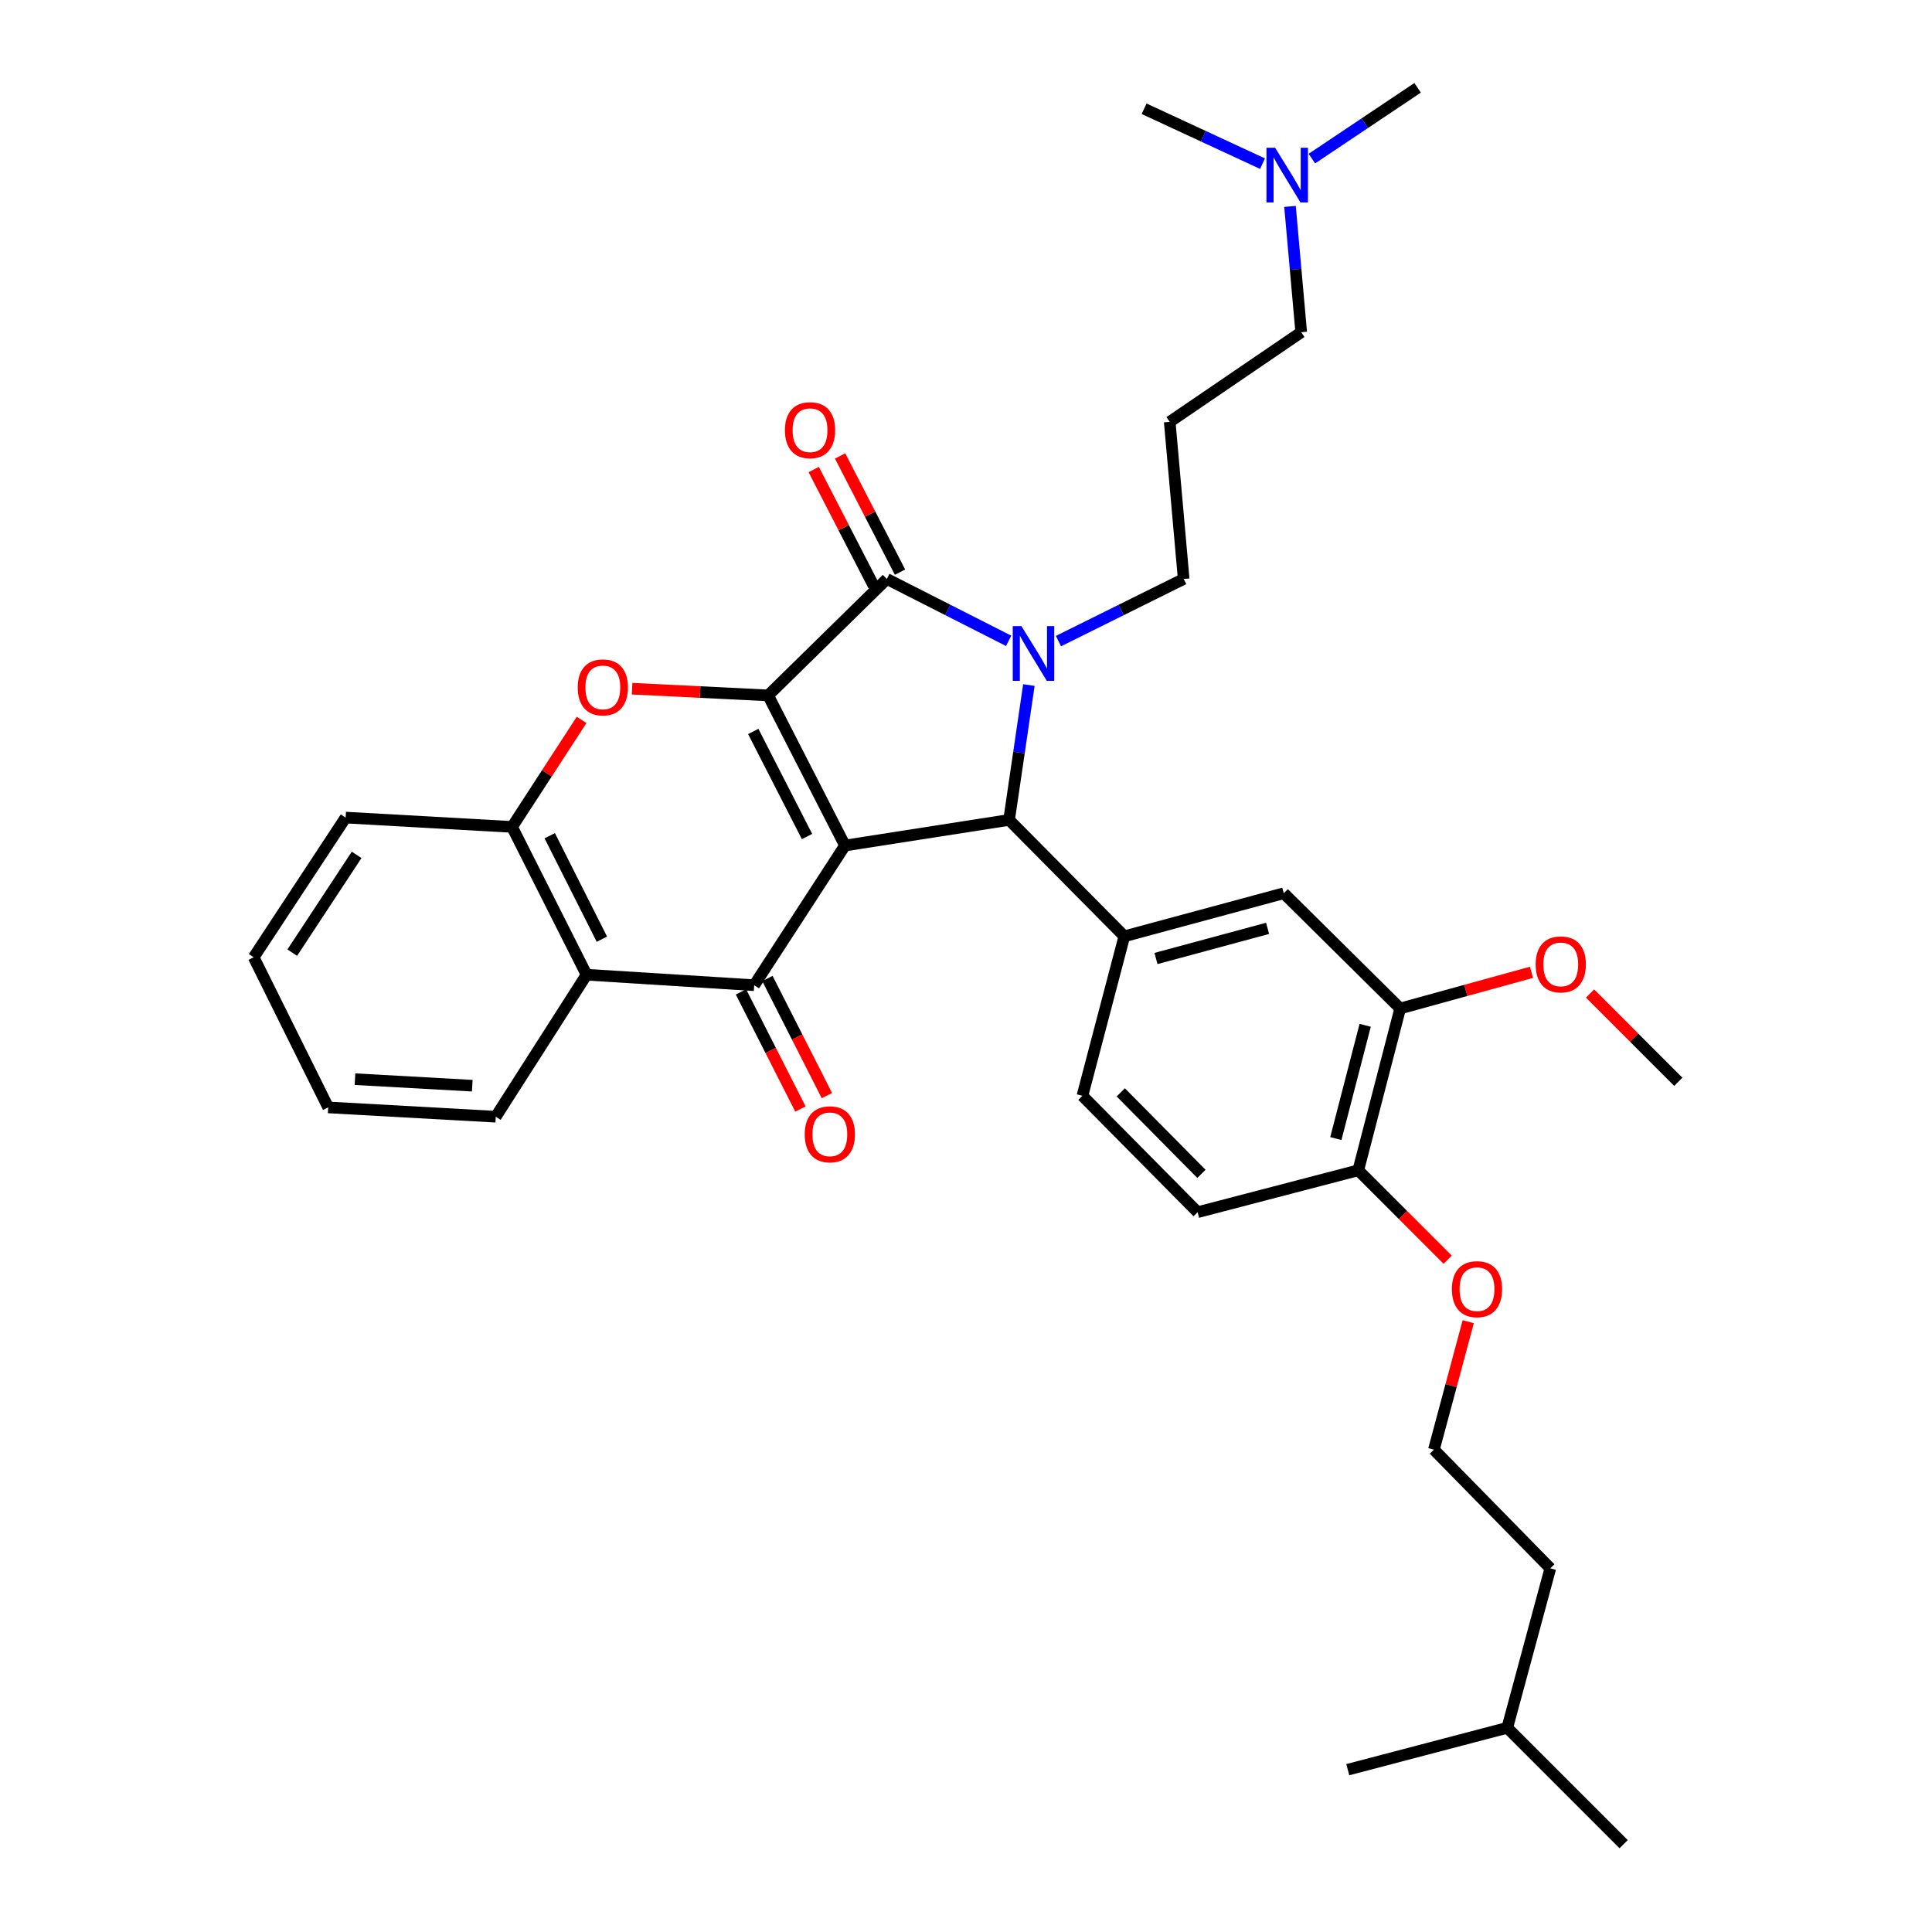 <?xml version='1.0' encoding='iso-8859-1'?>
<svg version='1.1' baseProfile='full'
              xmlns='http://www.w3.org/2000/svg'
                      xmlns:rdkit='http://www.rdkit.org/xml'
                      xmlns:xlink='http://www.w3.org/1999/xlink'
                  xml:space='preserve'
width='1000px' height='1000px' viewBox='0 0 1000 1000'>
<!-- END OF HEADER -->
<rect style='opacity:1.0;fill:#FFFFFF;stroke:none' width='1000' height='1000' x='0' y='0'> </rect>
<path class='bond-0' d='M 437.354,437.645 L 397.588,359.946' style='fill:none;fill-rule:evenodd;stroke:#000000;stroke-width:6px;stroke-linecap:butt;stroke-linejoin:miter;stroke-opacity:1' />
<path class='bond-0' d='M 417.716,432.988 L 389.879,378.599' style='fill:none;fill-rule:evenodd;stroke:#000000;stroke-width:6px;stroke-linecap:butt;stroke-linejoin:miter;stroke-opacity:1' />
<path class='bond-3' d='M 437.354,437.645 L 522.298,424.392' style='fill:none;fill-rule:evenodd;stroke:#000000;stroke-width:6px;stroke-linecap:butt;stroke-linejoin:miter;stroke-opacity:1' />
<path class='bond-4' d='M 437.354,437.645 L 390.368,509.942' style='fill:none;fill-rule:evenodd;stroke:#000000;stroke-width:6px;stroke-linecap:butt;stroke-linejoin:miter;stroke-opacity:1' />
<path class='bond-2' d='M 397.588,359.946 L 459.03,299.672' style='fill:none;fill-rule:evenodd;stroke:#000000;stroke-width:6px;stroke-linecap:butt;stroke-linejoin:miter;stroke-opacity:1' />
<path class='bond-5' d='M 397.588,359.946 L 362.379,358.204' style='fill:none;fill-rule:evenodd;stroke:#000000;stroke-width:6px;stroke-linecap:butt;stroke-linejoin:miter;stroke-opacity:1' />
<path class='bond-5' d='M 362.379,358.204 L 327.171,356.462' style='fill:none;fill-rule:evenodd;stroke:#FF0000;stroke-width:6px;stroke-linecap:butt;stroke-linejoin:miter;stroke-opacity:1' />
<path class='bond-1' d='M 532.547,354.573 L 527.423,389.482' style='fill:none;fill-rule:evenodd;stroke:#0000FF;stroke-width:6px;stroke-linecap:butt;stroke-linejoin:miter;stroke-opacity:1' />
<path class='bond-1' d='M 527.423,389.482 L 522.298,424.392' style='fill:none;fill-rule:evenodd;stroke:#000000;stroke-width:6px;stroke-linecap:butt;stroke-linejoin:miter;stroke-opacity:1' />
<path class='bond-15' d='M 547.854,331.831 L 580.262,315.752' style='fill:none;fill-rule:evenodd;stroke:#0000FF;stroke-width:6px;stroke-linecap:butt;stroke-linejoin:miter;stroke-opacity:1' />
<path class='bond-15' d='M 580.262,315.752 L 612.67,299.672' style='fill:none;fill-rule:evenodd;stroke:#000000;stroke-width:6px;stroke-linecap:butt;stroke-linejoin:miter;stroke-opacity:1' />
<path class='bond-34' d='M 522.077,331.699 L 490.553,315.686' style='fill:none;fill-rule:evenodd;stroke:#0000FF;stroke-width:6px;stroke-linecap:butt;stroke-linejoin:miter;stroke-opacity:1' />
<path class='bond-34' d='M 490.553,315.686 L 459.03,299.672' style='fill:none;fill-rule:evenodd;stroke:#000000;stroke-width:6px;stroke-linecap:butt;stroke-linejoin:miter;stroke-opacity:1' />
<path class='bond-11' d='M 465.856,296.152 L 450.342,266.074' style='fill:none;fill-rule:evenodd;stroke:#000000;stroke-width:6px;stroke-linecap:butt;stroke-linejoin:miter;stroke-opacity:1' />
<path class='bond-11' d='M 450.342,266.074 L 434.829,235.995' style='fill:none;fill-rule:evenodd;stroke:#FF0000;stroke-width:6px;stroke-linecap:butt;stroke-linejoin:miter;stroke-opacity:1' />
<path class='bond-11' d='M 452.204,303.193 L 436.69,273.115' style='fill:none;fill-rule:evenodd;stroke:#000000;stroke-width:6px;stroke-linecap:butt;stroke-linejoin:miter;stroke-opacity:1' />
<path class='bond-11' d='M 436.69,273.115 L 421.177,243.037' style='fill:none;fill-rule:evenodd;stroke:#FF0000;stroke-width:6px;stroke-linecap:butt;stroke-linejoin:miter;stroke-opacity:1' />
<path class='bond-7' d='M 522.298,424.392 L 581.949,484.631' style='fill:none;fill-rule:evenodd;stroke:#000000;stroke-width:6px;stroke-linecap:butt;stroke-linejoin:miter;stroke-opacity:1' />
<path class='bond-6' d='M 390.368,509.942 L 303.606,504.514' style='fill:none;fill-rule:evenodd;stroke:#000000;stroke-width:6px;stroke-linecap:butt;stroke-linejoin:miter;stroke-opacity:1' />
<path class='bond-12' d='M 383.52,513.419 L 398.912,543.729' style='fill:none;fill-rule:evenodd;stroke:#000000;stroke-width:6px;stroke-linecap:butt;stroke-linejoin:miter;stroke-opacity:1' />
<path class='bond-12' d='M 398.912,543.729 L 414.303,574.039' style='fill:none;fill-rule:evenodd;stroke:#FF0000;stroke-width:6px;stroke-linecap:butt;stroke-linejoin:miter;stroke-opacity:1' />
<path class='bond-12' d='M 397.216,506.464 L 412.607,536.774' style='fill:none;fill-rule:evenodd;stroke:#000000;stroke-width:6px;stroke-linecap:butt;stroke-linejoin:miter;stroke-opacity:1' />
<path class='bond-12' d='M 412.607,536.774 L 427.999,567.084' style='fill:none;fill-rule:evenodd;stroke:#FF0000;stroke-width:6px;stroke-linecap:butt;stroke-linejoin:miter;stroke-opacity:1' />
<path class='bond-35' d='M 301.036,372.628 L 283.039,400.319' style='fill:none;fill-rule:evenodd;stroke:#FF0000;stroke-width:6px;stroke-linecap:butt;stroke-linejoin:miter;stroke-opacity:1' />
<path class='bond-35' d='M 283.039,400.319 L 265.043,428.01' style='fill:none;fill-rule:evenodd;stroke:#000000;stroke-width:6px;stroke-linecap:butt;stroke-linejoin:miter;stroke-opacity:1' />
<path class='bond-8' d='M 303.606,504.514 L 265.043,428.01' style='fill:none;fill-rule:evenodd;stroke:#000000;stroke-width:6px;stroke-linecap:butt;stroke-linejoin:miter;stroke-opacity:1' />
<path class='bond-8' d='M 311.538,486.125 L 284.544,432.572' style='fill:none;fill-rule:evenodd;stroke:#000000;stroke-width:6px;stroke-linecap:butt;stroke-linejoin:miter;stroke-opacity:1' />
<path class='bond-21' d='M 303.606,504.514 L 256.603,578.015' style='fill:none;fill-rule:evenodd;stroke:#000000;stroke-width:6px;stroke-linecap:butt;stroke-linejoin:miter;stroke-opacity:1' />
<path class='bond-9' d='M 581.949,484.631 L 664.478,462.341' style='fill:none;fill-rule:evenodd;stroke:#000000;stroke-width:6px;stroke-linecap:butt;stroke-linejoin:miter;stroke-opacity:1' />
<path class='bond-9' d='M 598.333,496.117 L 656.104,480.514' style='fill:none;fill-rule:evenodd;stroke:#000000;stroke-width:6px;stroke-linecap:butt;stroke-linejoin:miter;stroke-opacity:1' />
<path class='bond-13' d='M 581.949,484.631 L 560.256,567.177' style='fill:none;fill-rule:evenodd;stroke:#000000;stroke-width:6px;stroke-linecap:butt;stroke-linejoin:miter;stroke-opacity:1' />
<path class='bond-23' d='M 265.043,428.01 L 178.904,423.18' style='fill:none;fill-rule:evenodd;stroke:#000000;stroke-width:6px;stroke-linecap:butt;stroke-linejoin:miter;stroke-opacity:1' />
<path class='bond-10' d='M 664.478,462.341 L 724.734,521.991' style='fill:none;fill-rule:evenodd;stroke:#000000;stroke-width:6px;stroke-linecap:butt;stroke-linejoin:miter;stroke-opacity:1' />
<path class='bond-19' d='M 724.734,521.991 L 758.715,512.627' style='fill:none;fill-rule:evenodd;stroke:#000000;stroke-width:6px;stroke-linecap:butt;stroke-linejoin:miter;stroke-opacity:1' />
<path class='bond-19' d='M 758.715,512.627 L 792.696,503.263' style='fill:none;fill-rule:evenodd;stroke:#FF0000;stroke-width:6px;stroke-linecap:butt;stroke-linejoin:miter;stroke-opacity:1' />
<path class='bond-37' d='M 724.734,521.991 L 703.041,605.741' style='fill:none;fill-rule:evenodd;stroke:#000000;stroke-width:6px;stroke-linecap:butt;stroke-linejoin:miter;stroke-opacity:1' />
<path class='bond-37' d='M 706.61,530.702 L 691.425,589.327' style='fill:none;fill-rule:evenodd;stroke:#000000;stroke-width:6px;stroke-linecap:butt;stroke-linejoin:miter;stroke-opacity:1' />
<path class='bond-16' d='M 560.256,567.177 L 619.889,627.433' style='fill:none;fill-rule:evenodd;stroke:#000000;stroke-width:6px;stroke-linecap:butt;stroke-linejoin:miter;stroke-opacity:1' />
<path class='bond-16' d='M 580.119,565.41 L 621.862,607.59' style='fill:none;fill-rule:evenodd;stroke:#000000;stroke-width:6px;stroke-linecap:butt;stroke-linejoin:miter;stroke-opacity:1' />
<path class='bond-14' d='M 703.041,605.741 L 619.889,627.433' style='fill:none;fill-rule:evenodd;stroke:#000000;stroke-width:6px;stroke-linecap:butt;stroke-linejoin:miter;stroke-opacity:1' />
<path class='bond-20' d='M 703.041,605.741 L 726.181,628.88' style='fill:none;fill-rule:evenodd;stroke:#000000;stroke-width:6px;stroke-linecap:butt;stroke-linejoin:miter;stroke-opacity:1' />
<path class='bond-20' d='M 726.181,628.88 L 749.32,652.019' style='fill:none;fill-rule:evenodd;stroke:#FF0000;stroke-width:6px;stroke-linecap:butt;stroke-linejoin:miter;stroke-opacity:1' />
<path class='bond-17' d='M 612.67,299.672 L 605.442,218.355' style='fill:none;fill-rule:evenodd;stroke:#000000;stroke-width:6px;stroke-linecap:butt;stroke-linejoin:miter;stroke-opacity:1' />
<path class='bond-24' d='M 605.442,218.355 L 673.506,171.958' style='fill:none;fill-rule:evenodd;stroke:#000000;stroke-width:6px;stroke-linecap:butt;stroke-linejoin:miter;stroke-opacity:1' />
<path class='bond-18' d='M 667.705,106.841 L 670.606,139.399' style='fill:none;fill-rule:evenodd;stroke:#0000FF;stroke-width:6px;stroke-linecap:butt;stroke-linejoin:miter;stroke-opacity:1' />
<path class='bond-18' d='M 670.606,139.399 L 673.506,171.958' style='fill:none;fill-rule:evenodd;stroke:#000000;stroke-width:6px;stroke-linecap:butt;stroke-linejoin:miter;stroke-opacity:1' />
<path class='bond-25' d='M 679.032,82.091 L 706.393,63.773' style='fill:none;fill-rule:evenodd;stroke:#0000FF;stroke-width:6px;stroke-linecap:butt;stroke-linejoin:miter;stroke-opacity:1' />
<path class='bond-25' d='M 706.393,63.773 L 733.754,45.455' style='fill:none;fill-rule:evenodd;stroke:#000000;stroke-width:6px;stroke-linecap:butt;stroke-linejoin:miter;stroke-opacity:1' />
<path class='bond-26' d='M 653.48,84.713 L 622.835,70.503' style='fill:none;fill-rule:evenodd;stroke:#0000FF;stroke-width:6px;stroke-linecap:butt;stroke-linejoin:miter;stroke-opacity:1' />
<path class='bond-26' d='M 622.835,70.503 L 592.189,56.292' style='fill:none;fill-rule:evenodd;stroke:#000000;stroke-width:6px;stroke-linecap:butt;stroke-linejoin:miter;stroke-opacity:1' />
<path class='bond-29' d='M 823.003,514.24 L 845.85,537.09' style='fill:none;fill-rule:evenodd;stroke:#FF0000;stroke-width:6px;stroke-linecap:butt;stroke-linejoin:miter;stroke-opacity:1' />
<path class='bond-29' d='M 845.85,537.09 L 868.697,559.94' style='fill:none;fill-rule:evenodd;stroke:#000000;stroke-width:6px;stroke-linecap:butt;stroke-linejoin:miter;stroke-opacity:1' />
<path class='bond-22' d='M 759.954,684.103 L 751.07,717.215' style='fill:none;fill-rule:evenodd;stroke:#FF0000;stroke-width:6px;stroke-linecap:butt;stroke-linejoin:miter;stroke-opacity:1' />
<path class='bond-22' d='M 751.07,717.215 L 742.185,750.326' style='fill:none;fill-rule:evenodd;stroke:#000000;stroke-width:6px;stroke-linecap:butt;stroke-linejoin:miter;stroke-opacity:1' />
<path class='bond-30' d='M 256.603,578.015 L 169.875,573.193' style='fill:none;fill-rule:evenodd;stroke:#000000;stroke-width:6px;stroke-linecap:butt;stroke-linejoin:miter;stroke-opacity:1' />
<path class='bond-30' d='M 244.446,561.955 L 183.737,558.58' style='fill:none;fill-rule:evenodd;stroke:#000000;stroke-width:6px;stroke-linecap:butt;stroke-linejoin:miter;stroke-opacity:1' />
<path class='bond-27' d='M 742.185,750.326 L 802.441,811.777' style='fill:none;fill-rule:evenodd;stroke:#000000;stroke-width:6px;stroke-linecap:butt;stroke-linejoin:miter;stroke-opacity:1' />
<path class='bond-36' d='M 178.904,423.18 L 131.303,495.486' style='fill:none;fill-rule:evenodd;stroke:#000000;stroke-width:6px;stroke-linecap:butt;stroke-linejoin:miter;stroke-opacity:1' />
<path class='bond-36' d='M 184.594,442.472 L 151.273,493.086' style='fill:none;fill-rule:evenodd;stroke:#000000;stroke-width:6px;stroke-linecap:butt;stroke-linejoin:miter;stroke-opacity:1' />
<path class='bond-28' d='M 802.441,811.777 L 780.16,894.306' style='fill:none;fill-rule:evenodd;stroke:#000000;stroke-width:6px;stroke-linecap:butt;stroke-linejoin:miter;stroke-opacity:1' />
<path class='bond-31' d='M 780.16,894.306 L 840.399,954.545' style='fill:none;fill-rule:evenodd;stroke:#000000;stroke-width:6px;stroke-linecap:butt;stroke-linejoin:miter;stroke-opacity:1' />
<path class='bond-32' d='M 780.16,894.306 L 697.614,915.982' style='fill:none;fill-rule:evenodd;stroke:#000000;stroke-width:6px;stroke-linecap:butt;stroke-linejoin:miter;stroke-opacity:1' />
<path class='bond-33' d='M 169.875,573.193 L 131.303,495.486' style='fill:none;fill-rule:evenodd;stroke:#000000;stroke-width:6px;stroke-linecap:butt;stroke-linejoin:miter;stroke-opacity:1' />
<path  class='atom-2' d='M 528.685 324.076
L 537.965 339.076
Q 538.885 340.556, 540.365 343.236
Q 541.845 345.916, 541.925 346.076
L 541.925 324.076
L 545.685 324.076
L 545.685 352.396
L 541.805 352.396
L 531.845 335.996
Q 530.685 334.076, 529.445 331.876
Q 528.245 329.676, 527.885 328.996
L 527.885 352.396
L 524.205 352.396
L 524.205 324.076
L 528.685 324.076
' fill='#0000FF'/>
<path  class='atom-6' d='M 299.029 355.793
Q 299.029 348.993, 302.389 345.193
Q 305.749 341.393, 312.029 341.393
Q 318.309 341.393, 321.669 345.193
Q 325.029 348.993, 325.029 355.793
Q 325.029 362.673, 321.629 366.593
Q 318.229 370.473, 312.029 370.473
Q 305.789 370.473, 302.389 366.593
Q 299.029 362.713, 299.029 355.793
M 312.029 367.273
Q 316.349 367.273, 318.669 364.393
Q 321.029 361.473, 321.029 355.793
Q 321.029 350.233, 318.669 347.433
Q 316.349 344.593, 312.029 344.593
Q 307.709 344.593, 305.349 347.393
Q 303.029 350.193, 303.029 355.793
Q 303.029 361.513, 305.349 364.393
Q 307.709 367.273, 312.029 367.273
' fill='#FF0000'/>
<path  class='atom-12' d='M 406.272 222.668
Q 406.272 215.868, 409.632 212.068
Q 412.992 208.268, 419.272 208.268
Q 425.552 208.268, 428.912 212.068
Q 432.272 215.868, 432.272 222.668
Q 432.272 229.548, 428.872 233.468
Q 425.472 237.348, 419.272 237.348
Q 413.032 237.348, 409.632 233.468
Q 406.272 229.588, 406.272 222.668
M 419.272 234.148
Q 423.592 234.148, 425.912 231.268
Q 428.272 228.348, 428.272 222.668
Q 428.272 217.108, 425.912 214.308
Q 423.592 211.468, 419.272 211.468
Q 414.952 211.468, 412.592 214.268
Q 410.272 217.068, 410.272 222.668
Q 410.272 228.388, 412.592 231.268
Q 414.952 234.148, 419.272 234.148
' fill='#FF0000'/>
<path  class='atom-13' d='M 416.52 587.123
Q 416.52 580.323, 419.88 576.523
Q 423.24 572.723, 429.52 572.723
Q 435.8 572.723, 439.16 576.523
Q 442.52 580.323, 442.52 587.123
Q 442.52 594.003, 439.12 597.923
Q 435.72 601.803, 429.52 601.803
Q 423.28 601.803, 419.88 597.923
Q 416.52 594.043, 416.52 587.123
M 429.52 598.603
Q 433.84 598.603, 436.16 595.723
Q 438.52 592.803, 438.52 587.123
Q 438.52 581.563, 436.16 578.763
Q 433.84 575.923, 429.52 575.923
Q 425.2 575.923, 422.84 578.723
Q 420.52 581.523, 420.52 587.123
Q 420.52 592.843, 422.84 595.723
Q 425.2 598.603, 429.52 598.603
' fill='#FF0000'/>
<path  class='atom-19' d='M 660.001 76.48
L 669.281 91.48
Q 670.201 92.96, 671.681 95.64
Q 673.161 98.32, 673.241 98.48
L 673.241 76.48
L 677.001 76.48
L 677.001 104.8
L 673.121 104.8
L 663.161 88.4
Q 662.001 86.48, 660.761 84.28
Q 659.561 82.08, 659.201 81.4
L 659.201 104.8
L 655.521 104.8
L 655.521 76.48
L 660.001 76.48
' fill='#0000FF'/>
<path  class='atom-20' d='M 794.852 499.167
Q 794.852 492.367, 798.212 488.567
Q 801.572 484.767, 807.852 484.767
Q 814.132 484.767, 817.492 488.567
Q 820.852 492.367, 820.852 499.167
Q 820.852 506.047, 817.452 509.967
Q 814.052 513.847, 807.852 513.847
Q 801.612 513.847, 798.212 509.967
Q 794.852 506.087, 794.852 499.167
M 807.852 510.647
Q 812.172 510.647, 814.492 507.767
Q 816.852 504.847, 816.852 499.167
Q 816.852 493.607, 814.492 490.807
Q 812.172 487.967, 807.852 487.967
Q 803.532 487.967, 801.172 490.767
Q 798.852 493.567, 798.852 499.167
Q 798.852 504.887, 801.172 507.767
Q 803.532 510.647, 807.852 510.647
' fill='#FF0000'/>
<path  class='atom-21' d='M 751.492 667.271
Q 751.492 660.471, 754.852 656.671
Q 758.212 652.871, 764.492 652.871
Q 770.772 652.871, 774.132 656.671
Q 777.492 660.471, 777.492 667.271
Q 777.492 674.151, 774.092 678.071
Q 770.692 681.951, 764.492 681.951
Q 758.252 681.951, 754.852 678.071
Q 751.492 674.191, 751.492 667.271
M 764.492 678.751
Q 768.812 678.751, 771.132 675.871
Q 773.492 672.951, 773.492 667.271
Q 773.492 661.711, 771.132 658.911
Q 768.812 656.071, 764.492 656.071
Q 760.172 656.071, 757.812 658.871
Q 755.492 661.671, 755.492 667.271
Q 755.492 672.991, 757.812 675.871
Q 760.172 678.751, 764.492 678.751
' fill='#FF0000'/>
</svg>
